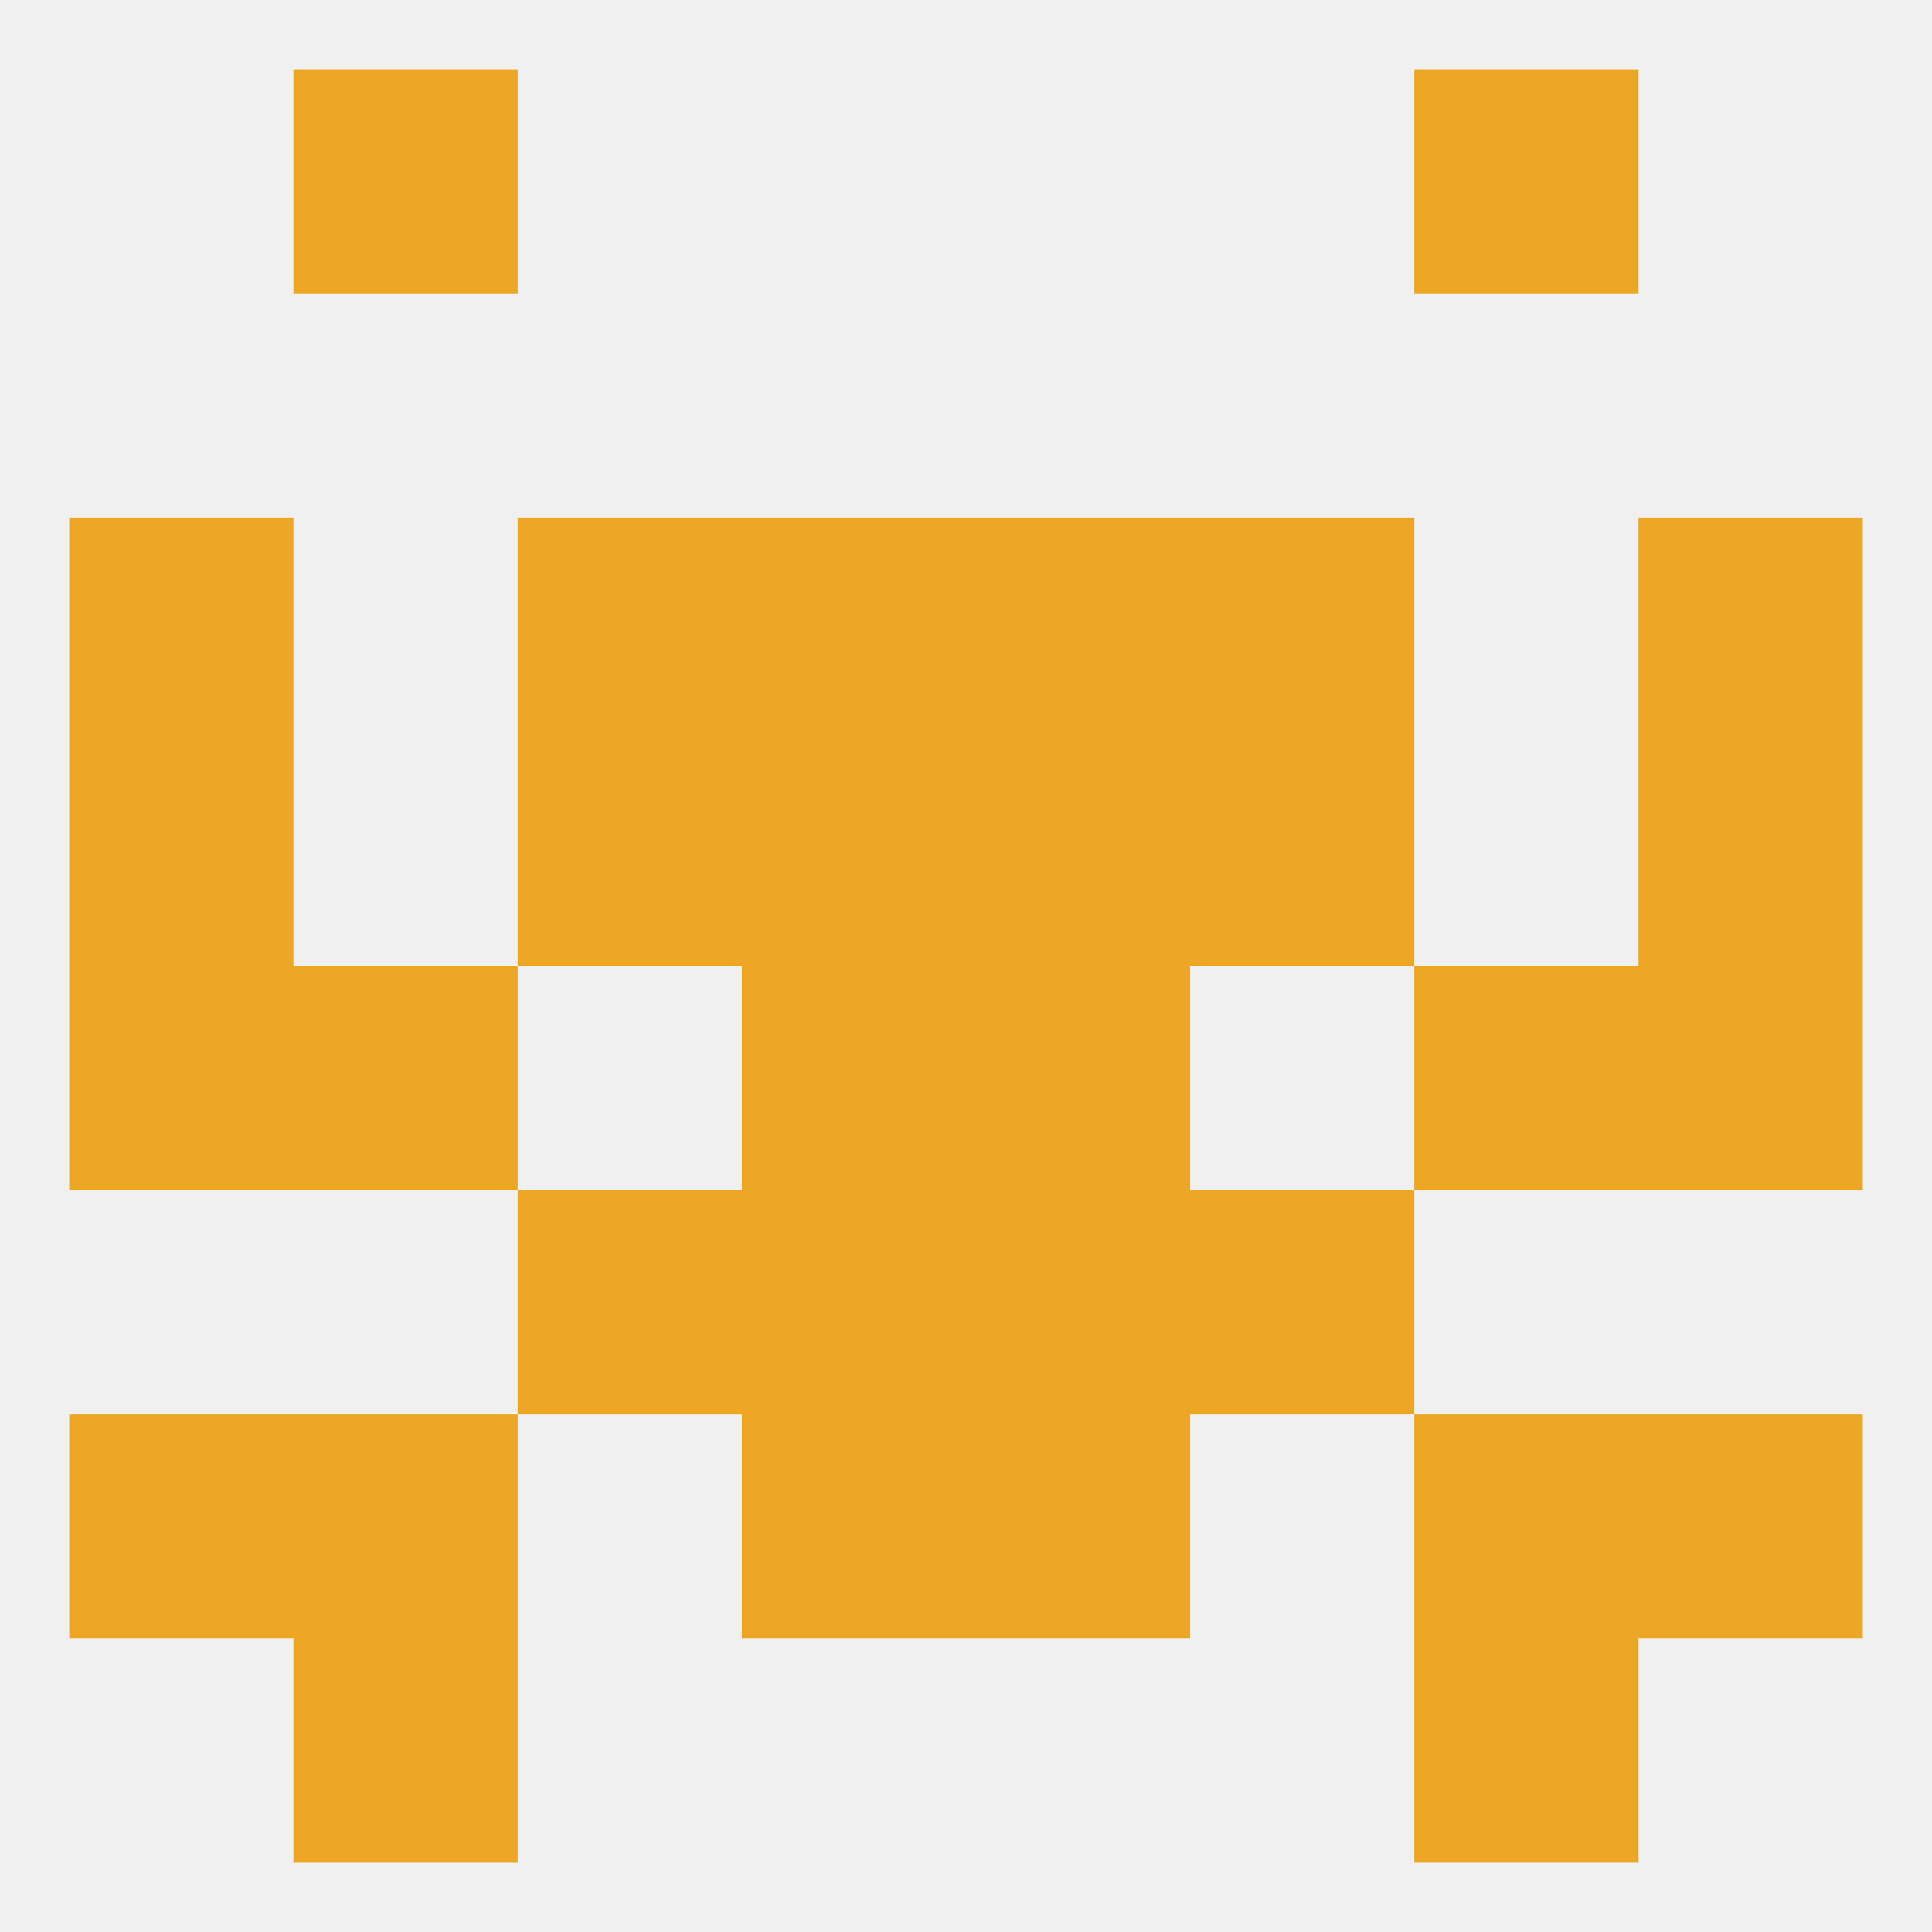 
<!--   <?xml version="1.0"?> -->
<svg version="1.1" baseprofile="full" xmlns="http://www.w3.org/2000/svg" xmlns:xlink="http://www.w3.org/1999/xlink" xmlns:ev="http://www.w3.org/2001/xml-events" width="250" height="250" viewBox="0 0 250 250" >
	<rect width="100%" height="100%" fill="rgba(240,240,240,255)"/>

	<rect x="9" y="67" width="29" height="29" fill="rgba(237,167,37,255)"/>
	<rect x="212" y="67" width="29" height="29" fill="rgba(237,167,37,255)"/>
	<rect x="67" y="67" width="29" height="29" fill="rgba(237,167,37,255)"/>
	<rect x="154" y="67" width="29" height="29" fill="rgba(237,167,37,255)"/>
	<rect x="96" y="67" width="29" height="29" fill="rgba(237,167,37,255)"/>
	<rect x="125" y="67" width="29" height="29" fill="rgba(237,167,37,255)"/>
	<rect x="67" y="154" width="29" height="29" fill="rgba(237,167,37,255)"/>
	<rect x="154" y="154" width="29" height="29" fill="rgba(237,167,37,255)"/>
	<rect x="96" y="154" width="29" height="29" fill="rgba(237,167,37,255)"/>
	<rect x="125" y="154" width="29" height="29" fill="rgba(237,167,37,255)"/>
	<rect x="125" y="183" width="29" height="29" fill="rgba(237,167,37,255)"/>
	<rect x="38" y="183" width="29" height="29" fill="rgba(237,167,37,255)"/>
	<rect x="183" y="183" width="29" height="29" fill="rgba(237,167,37,255)"/>
	<rect x="9" y="183" width="29" height="29" fill="rgba(237,167,37,255)"/>
	<rect x="212" y="183" width="29" height="29" fill="rgba(237,167,37,255)"/>
	<rect x="96" y="183" width="29" height="29" fill="rgba(237,167,37,255)"/>
	<rect x="38" y="212" width="29" height="29" fill="rgba(237,167,37,255)"/>
	<rect x="183" y="212" width="29" height="29" fill="rgba(237,167,37,255)"/>
	<rect x="38" y="9" width="29" height="29" fill="rgba(237,167,37,255)"/>
	<rect x="183" y="9" width="29" height="29" fill="rgba(237,167,37,255)"/>
	<rect x="183" y="125" width="29" height="29" fill="rgba(237,167,37,255)"/>
	<rect x="96" y="125" width="29" height="29" fill="rgba(237,167,37,255)"/>
	<rect x="125" y="125" width="29" height="29" fill="rgba(237,167,37,255)"/>
	<rect x="9" y="125" width="29" height="29" fill="rgba(237,167,37,255)"/>
	<rect x="212" y="125" width="29" height="29" fill="rgba(237,167,37,255)"/>
	<rect x="38" y="125" width="29" height="29" fill="rgba(237,167,37,255)"/>
	<rect x="212" y="96" width="29" height="29" fill="rgba(237,167,37,255)"/>
	<rect x="67" y="96" width="29" height="29" fill="rgba(237,167,37,255)"/>
	<rect x="154" y="96" width="29" height="29" fill="rgba(237,167,37,255)"/>
	<rect x="96" y="96" width="29" height="29" fill="rgba(237,167,37,255)"/>
	<rect x="125" y="96" width="29" height="29" fill="rgba(237,167,37,255)"/>
	<rect x="9" y="96" width="29" height="29" fill="rgba(237,167,37,255)"/>
</svg>